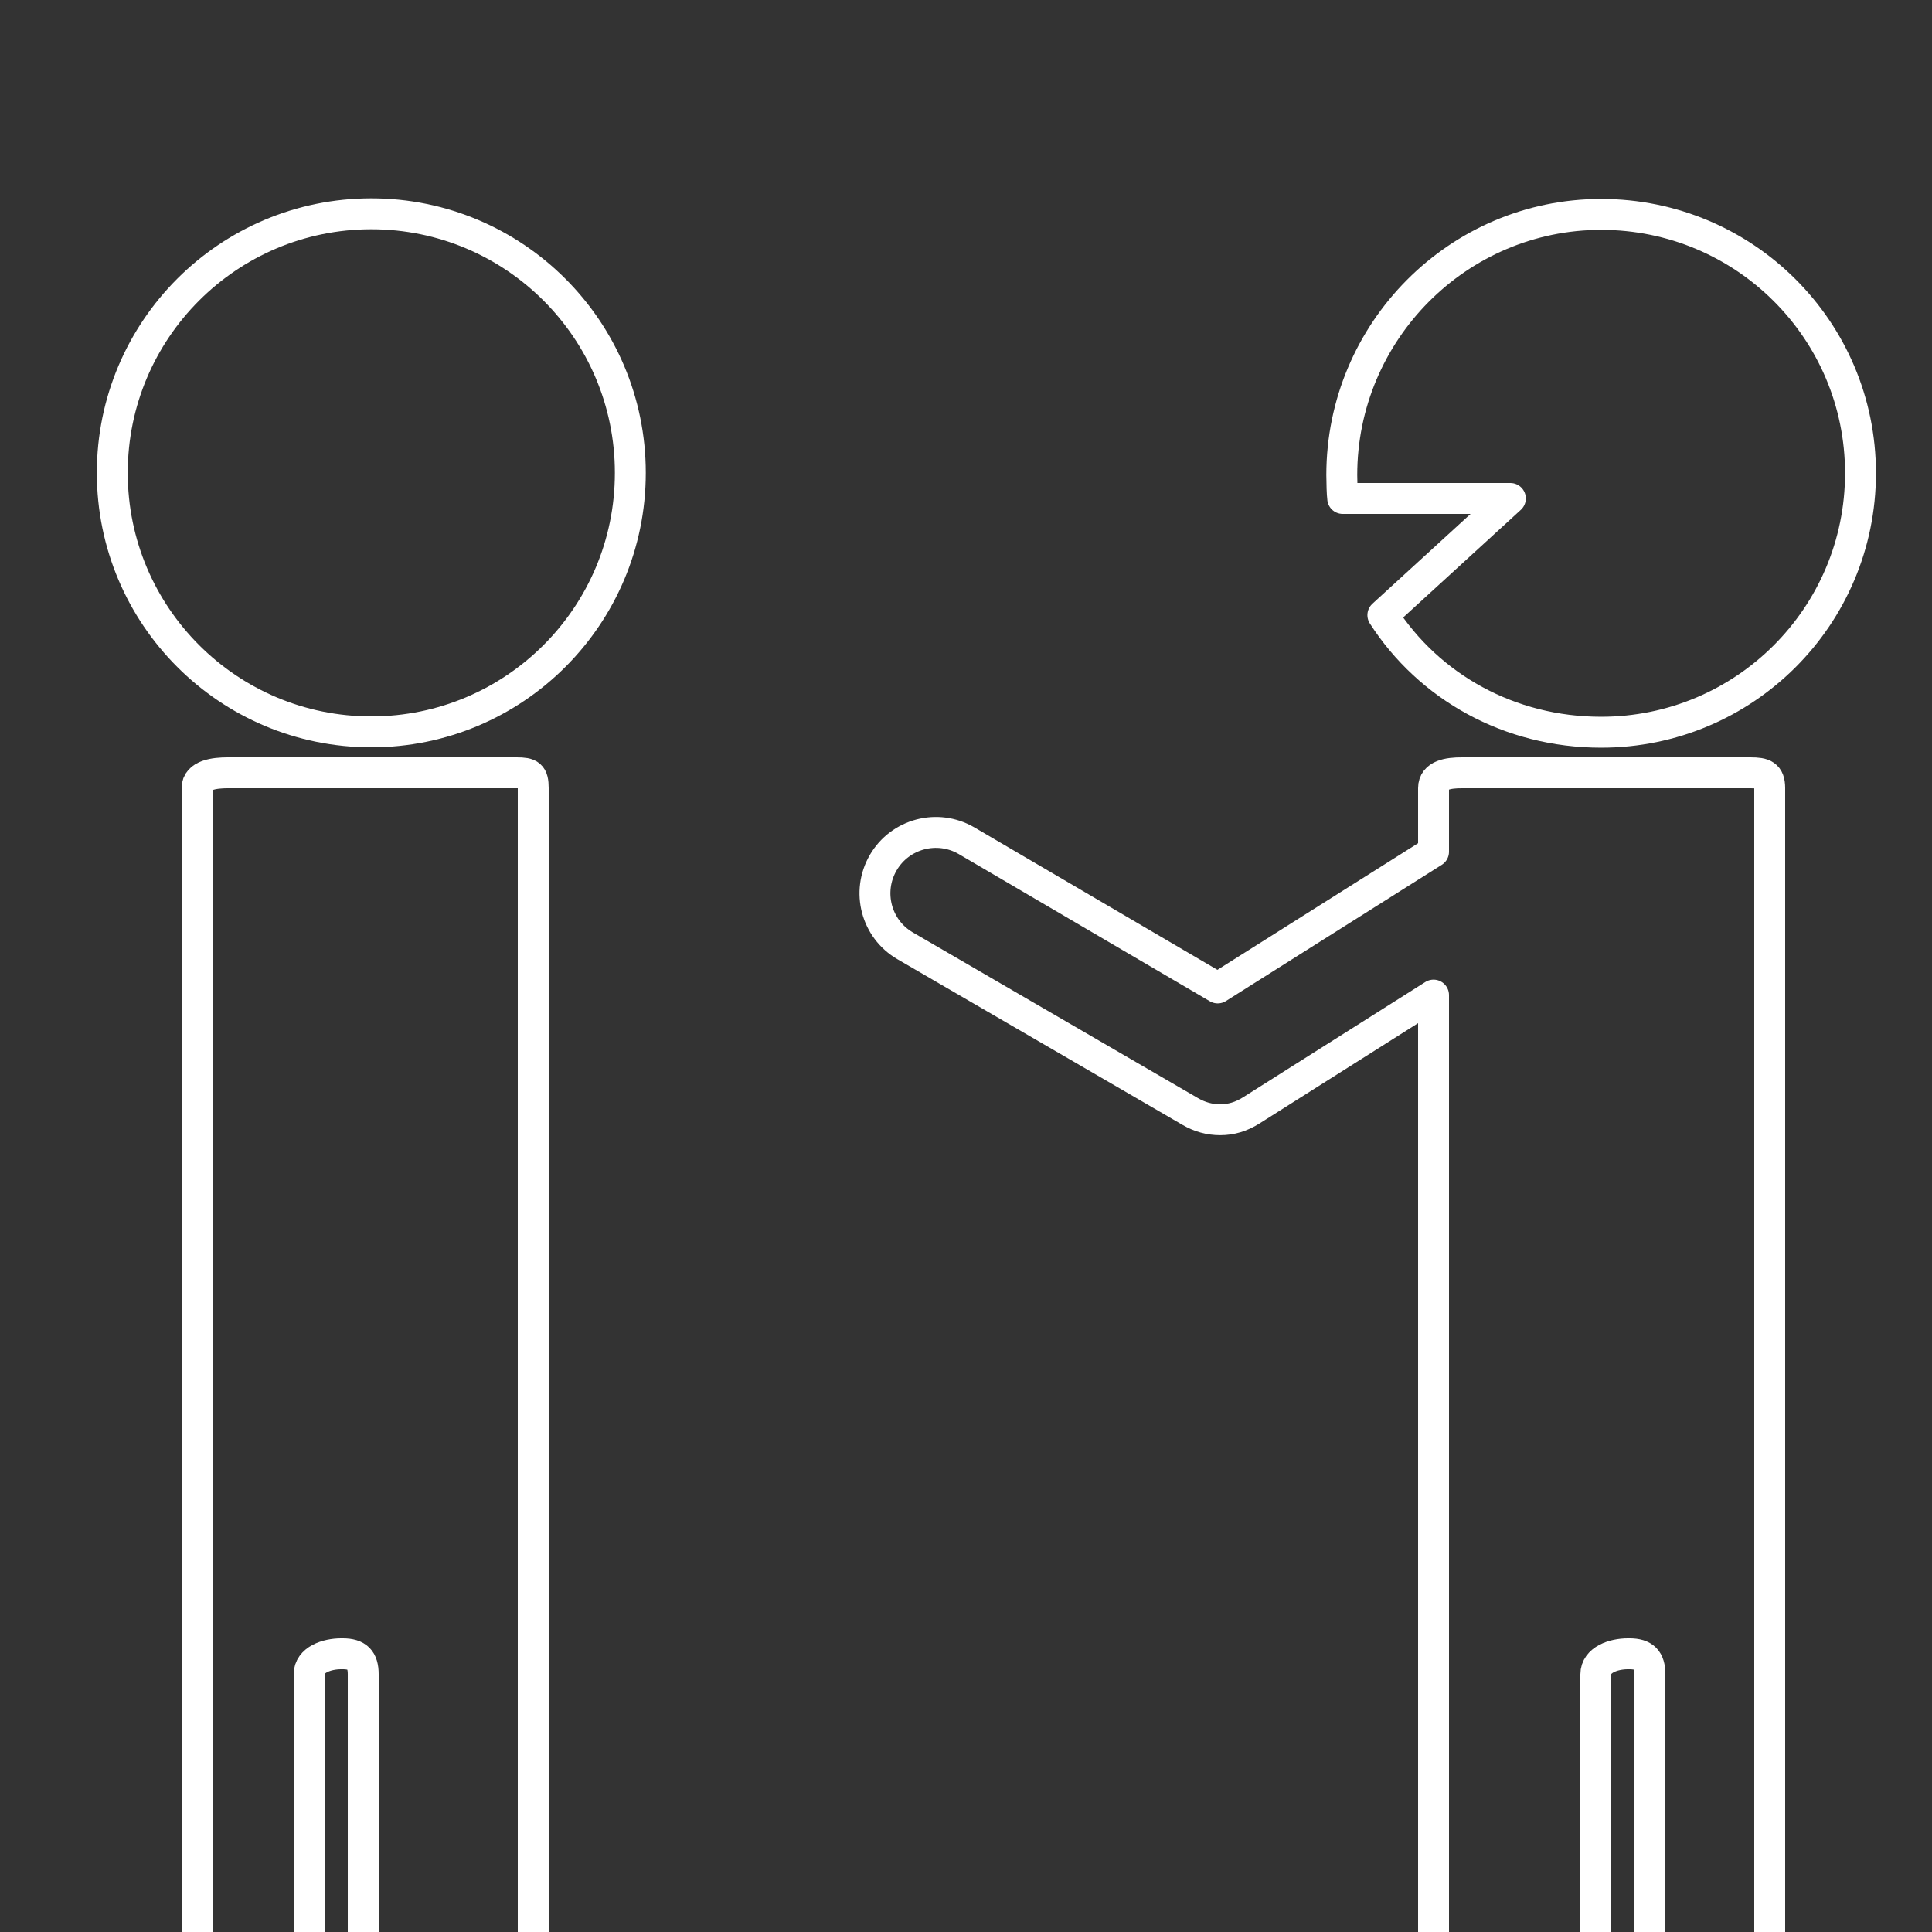 <?xml version="1.0" encoding="utf-8"?>
<!-- Generator: Adobe Illustrator 16.0.0, SVG Export Plug-In . SVG Version: 6.00 Build 0)  -->
<!DOCTYPE svg PUBLIC "-//W3C//DTD SVG 1.1//EN" "http://www.w3.org/Graphics/SVG/1.1/DTD/svg11.dtd">
<svg version="1.1" xmlns="http://www.w3.org/2000/svg" xmlns:xlink="http://www.w3.org/1999/xlink" x="0px" y="0px" width="500px"
	 height="500px" viewBox="0 0 500 500" style="enable-background:new 0 0 500 500;" xml:space="preserve">
<rect x="0" y="0" width="500" height="500" fill="#333333" stroke="none"/>
<style type="text/css">
<![CDATA[
	.st0{fill:none;stroke:#FFFFFF;stroke-width:49;stroke-linecap:round;stroke-linejoin:round;stroke-miterlimit:10;}
	.st1{fill:none;stroke:#FFFFFF;stroke-width:8;stroke-linecap:round;stroke-linejoin:round;stroke-miterlimit:10;}
	.st2{display:inline;fill:none;stroke:#FFFFFF;stroke-width:6;stroke-linecap:round;stroke-linejoin:round;stroke-miterlimit:10;}
	.st3{display:inline;fill:none;stroke:#FFFFFF;stroke-width:12;stroke-miterlimit:10;}
	.st4{display:inline;fill:none;stroke:#FFFFFF;stroke-width:5;stroke-miterlimit:10;}
	.st5{fill:none;stroke:#FFFFFF;stroke-width:5;stroke-miterlimit:10;}
	.st6{fill:none;stroke:#FFFFFF;stroke-width:9;stroke-miterlimit:10;}
	.st7{display:inline;}
	.st8{display:inline;fill:#00A4FF;}
	.st9{display:inline;fill:none;stroke:#FFFFFF;stroke-width:49;stroke-linecap:round;stroke-linejoin:round;stroke-miterlimit:10;}
	.st10{display:inline;fill:none;stroke:#FFFFFF;stroke-width:8;stroke-miterlimit:10;}
	.st11{fill:none;stroke:#FFFFFF;stroke-width:8;stroke-miterlimit:10;}
	.st12{display:none;}
]]>
</style>
<g id="レイヤー_2" class="st12">
	<rect class="st8" width="500" height="500"/>
</g>
<g id="レイヤー_1" class="st12">
	<rect x="41" y="37" class="st3" width="415" height="440"/>
	<path class="st3" d="M393,389c0,6.627-5.373,12-12,12H105c-6.627,0-12-5.373-12-12V113c0-6.627,5.373-12,12-12h276
		c6.627,0,12,5.373,12,12V389z"/>
	<circle class="st3" cx="209" cy="248" r="43"/>
</g>
<g id="レイヤー_3" class="st12">
	<path class="st2" d="M363.26,366.889l-2.64-88.476c-0.247-8.345-2.104-16.563-5.463-24.205l-5.288-12.029
		c8.936-1.204,16.245-8.355,17.269-17.722l9.041-82.719c-0.288-4.589-3.484-8.474-7.93-9.64l-2.814-0.738l-92.418-20.96
		c16.023-15.237,22.462-39.08,14.398-61.247c-10.606-29.167-42.913-44.688-72.309-34.738
		c-30.379,10.282-46.385,43.385-35.715,73.519c7.491,21.159,26.125,35.173,46.973,37.799c-0.048,0.137-0.099,0.27-0.144,0.41
		l-23.592,72.766l-66.657,30.761c-8.887,4.102-12.743,15.223-8.305,24.84c2.418,5.238,7.333,8.933,11.333,10.565V491h11V265.114
		c1-0.179,1.286-0.378,1.794-0.612l66.784-30.766c15.924-7.351,18.109-20.705,18.109-20.705l4.138-12.671l23.462,66.183
		l-27.738,82.561c-2.038,6.065-3.278,12.364-3.699,18.748l-6.442,97.897c-0.995,10.216,6.482,19.302,16.698,20.299l4.553,0.11
		c10.215,0.994,19.302-6.483,20.299-16.699l10.772-104.827l30.275-74.604l7.399,1.057l0.375,73.445
		c0.016,3.434,0.26,6.863,0.717,10.267l14.06,103.628c1.077,10.396,10.382,17.951,20.782,16.872c0,0,22.167,1.049,19.881-21.598
		L363.26,366.889z M329.785,196.494l-15.828-35.99l19.284,4.375L329.785,196.494z"/>
</g>
<g id="レイヤー_4" class="st12">
	<g class="st7">
		<path class="st11" d="M250.127,154c0.225-2,0.373-5.634,0.373-8.495c0-57.714-46.787-104.502-104.5-104.502
			S41.5,87.788,41.5,145.501S88.287,250,146,250c36.93,0,69.362-19.17,87.949-48.089L182.575,154H250.127z"/>
	</g>
	<path class="st10" d="M211,500V356.035l74.781,46.501c3.964,2.474,8.589,3.714,13.095,3.714c4.243,0,8.554-1.102,12.36-3.311
		l115.031-66.75c11.702-6.793,15.714-21.786,8.922-33.488s-21.787-15.682-33.488-8.891l-102.495,59.347L211,298.28v-25.657
		c0-5.314-3.478-8.623-8.792-8.623H85.792c-5.314,0-9.792,3.309-9.792,8.623V500"/>
	<g class="st7">
		<path class="st6" d="M941.127,153.5c0.226-2,0.373-5.384,0.373-8.245c0-57.714-46.787-104.377-104.5-104.377
			S732.5,87.725,732.5,145.438S779.287,249.969,837,249.969c36.93,0,69.361-19.405,87.949-48.324L873.575,153.5H941.127z"/>
	</g>
	<path class="st4" d="M767.5,500V272.623c0-5.314,3.979-9.123,9.293-9.123h116.414c5.314,0,9.293,3.809,9.293,9.123V500"/>
	<polyline class="st9" points="875,310 990,381.75 1105,315 	"/>
	<line class="st10" x1="286" y1="168" x2="313" y2="168"/>
	<line class="st10" x1="286" y1="187" x2="308" y2="192"/>
	<line class="st10" x1="277" y1="203" x2="297" y2="225"/>
</g>
<g id="レイヤー_4のコピー">
	<g>
		<path class="st1" d="M347.492,129c-0.145-1-0.239-4.239-0.239-6.077c0-37.07,30.052-67.433,67.121-67.433
			c37.07,0,67.122,29.896,67.122,66.966c0,37.069-30.052,67.043-67.122,67.043c-23.72,0-44.552-11.731-56.49-30.307L390.882,129
			H347.492z"/>
	</g>
	<path class="st1" d="M371,500V257.529l-47.221,29.868c-2.547,1.589-5.11,2.386-8.005,2.386c-2.726,0-5.291-0.708-7.736-2.127
		l-73.785-42.874c-7.517-4.363-10.042-13.993-5.68-21.51c4.362-7.517,14.02-10.073,21.535-5.711l65.034,38.119L371,220.433v-16.479
		c0-3.414,3.858-3.953,7.271-3.953h74.774c3.414,0,4.954,0.539,4.954,3.953V500"/>
	<path class="st1" d="M51,500V203.953c0-3.414,4.531-3.953,7.945-3.953h74.774c3.413,0,4.28,0.539,4.28,3.953V220v38v242"/>
	<g>
		<path class="st6" d="M941.127,153.5c0.226-2,0.373-5.384,0.373-8.245c0-57.714-46.787-104.377-104.5-104.377
			S732.5,87.725,732.5,145.438S779.287,249.969,837,249.969c36.93,0,69.361-19.405,87.949-48.324L873.575,153.5H941.127z"/>
	</g>
	<path class="st5" d="M767.5,500V272.623c0-5.314,3.979-9.123,9.293-9.123h116.414c5.314,0,9.293,3.809,9.293,9.123V500"/>
	<polyline class="st0" points="875,310 990,381.75 1105,315 	"/>
	<path class="st1" d="M413,500v-66.688c0-3.763,4.55-5.313,8.313-5.313h0.375c3.763,0,5.313,1.55,5.313,5.313V500"/>
	<path class="st1" d="M80,500v-66.688c0-3.763,4.55-5.313,8.313-5.313h0.375c3.763,0,5.313,1.55,5.313,5.313V500"/>
	<circle class="st1" cx="96.094" cy="122.37" r="67.035"/>
</g>
</svg>
